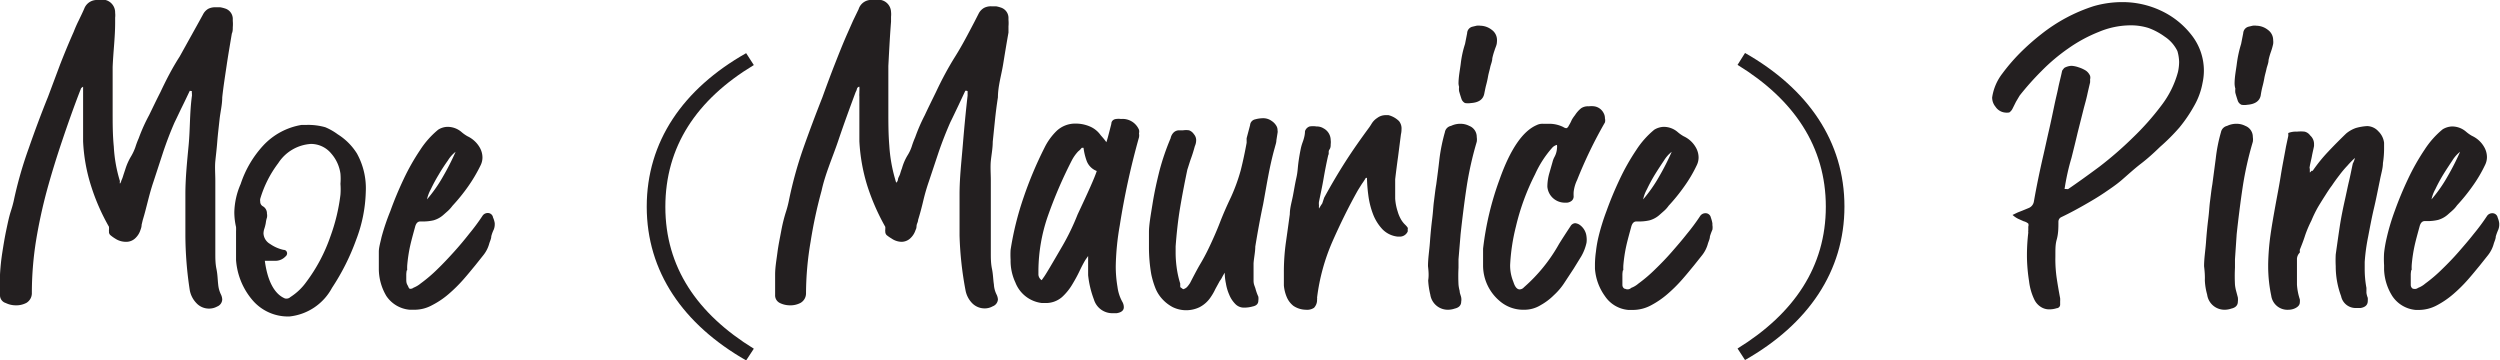 <svg id="Layer_1" data-name="Layer 1" xmlns="http://www.w3.org/2000/svg" viewBox="0 0 130.27 18.77"><defs><style>.cls-1{fill:#231f20;}</style></defs><title>sign</title><path class="cls-1" d="M9.89,4.73c-.13.27-.26.55-.39.81s-.26.55-.4.83c-.22.5-.41,1-.59,1.53L8,9.46c-.11.32-.2.65-.29,1s-.17.68-.27,1l-.06.25q0,.12-.06.27a1,1,0,0,1-.3.46.67.67,0,0,1-.45.16A1,1,0,0,1,6,12.43a1.8,1.8,0,0,1-.25-.18.22.22,0,0,1-.07-.19.38.38,0,0,1,0-.1.19.19,0,0,0,0-.07l0-.07a10.86,10.86,0,0,1-.94-2.15,9,9,0,0,1-.41-2.31l0-1.17c0-.39,0-.78,0-1.17,0,0,0-.11,0-.16s0-.06,0-.11V4.52q-.11.06-.12.12l-.06.15c-.32.83-.62,1.68-.91,2.54s-.56,1.73-.8,2.61a26.58,26.58,0,0,0-.57,2.65,17.38,17.38,0,0,0-.21,2.71.59.59,0,0,1-.28.48,1.13,1.13,0,0,1-.56.13,1.2,1.2,0,0,1-.52-.12A.42.42,0,0,1,0,15.37c0-.32,0-.68,0-1.06a11.51,11.51,0,0,1,.12-1.15c.06-.38.12-.76.2-1.14s.15-.72.24-1,.11-.37.15-.53A20.89,20.89,0,0,1,1.5,7.72c.31-.89.64-1.78,1-2.67l.64-1.71c.22-.56.45-1.12.7-1.68a6.65,6.65,0,0,1,.27-.61c.09-.19.19-.39.28-.6A.7.7,0,0,1,5.07,0h.22l.21,0A.67.67,0,0,1,6,.67,1.1,1.1,0,0,1,6,.92v.26c0,.77-.1,1.54-.13,2.31,0,.57,0,1.15,0,1.73v.6c0,.61,0,1.21.06,1.82a7.48,7.48,0,0,0,.32,1.8.24.24,0,0,0,0,.13.34.34,0,0,0,.07-.15,1.82,1.82,0,0,0,.11-.3l.1-.3a3.09,3.09,0,0,1,.31-.69,2.67,2.67,0,0,0,.21-.45,4.68,4.68,0,0,1,.18-.48A9,9,0,0,1,7.77,6c.2-.41.39-.81.59-1.2.3-.64.62-1.26,1-1.85l1-1.8.22-.4a.7.7,0,0,1,.27-.29.79.79,0,0,1,.4-.08l.23,0a1.68,1.68,0,0,1,.24.06.57.57,0,0,1,.41.57v.08a1.84,1.84,0,0,1,0,.33c0,.11,0,.22-.05.33-.09.55-.19,1.11-.27,1.66s-.17,1.1-.23,1.67c0,.38-.1.77-.14,1.15s-.09.78-.12,1.17-.07.69-.1,1,0,.69,0,1c0,.54,0,1.07,0,1.6s0,1.06,0,1.6c0,.12,0,.32,0,.59s0,.54.06.83.06.56.09.81a1.49,1.49,0,0,0,.15.53.65.65,0,0,1,.06.25.41.41,0,0,1-.26.36.87.87,0,0,1-.41.11.89.89,0,0,1-.68-.29,1.31,1.31,0,0,1-.34-.66,19.22,19.22,0,0,1-.23-2.91c0-.36,0-.71,0-1.07V11c0-.29,0-.58,0-.87,0-.86.09-1.72.17-2.57S9.88,5.89,10,5a.28.28,0,0,0,0-.09V4.86a.34.34,0,0,1,0-.11Z"/><path class="cls-1" d="M15.09,16.49a2.43,2.43,0,0,1-1.95-.87,3.61,3.61,0,0,1-.84-2.07l0-.63c0-.43,0-.72,0-.87a2.07,2.07,0,0,0,0-.22,3.44,3.44,0,0,1-.09-.77,3.86,3.86,0,0,1,.33-1.47,5.48,5.48,0,0,1,1.17-2,3.51,3.51,0,0,1,2-1.08l.24,0a3.27,3.27,0,0,1,1,.12A3.1,3.1,0,0,1,17.6,7a3.14,3.14,0,0,1,1,1,3.75,3.75,0,0,1,.46,2,7.48,7.48,0,0,1-.5,2.49A11.78,11.78,0,0,1,17.3,15,2.85,2.85,0,0,1,15.09,16.49Zm-.17-.93a.29.29,0,0,0,.21-.08,3,3,0,0,0,.84-.8,8.61,8.61,0,0,0,1.24-2.34,9.68,9.68,0,0,0,.53-2.19,3.64,3.64,0,0,0,0-.57,3.15,3.15,0,0,0,0-.53A2,2,0,0,0,17.26,8a1.37,1.37,0,0,0-1.06-.5,2.19,2.19,0,0,0-1.7,1,5.8,5.8,0,0,0-.94,1.86.39.39,0,0,0,0,.14.27.27,0,0,0,.14.25.42.42,0,0,1,.21.38.52.52,0,0,1,0,.21,1.4,1.4,0,0,0-.06.28,2.29,2.29,0,0,1-.07.28.85.85,0,0,0-.05.26.67.67,0,0,0,.34.55,2,2,0,0,0,.7.31c.13,0,.19.09.19.19a.22.22,0,0,1-.09.16.71.71,0,0,1-.5.22h-.57c.13,1,.47,1.69,1,1.94A.23.23,0,0,0,14.92,15.56Z"/><path class="cls-1" d="M21.17,14.28q0,.12,0,.27c0,.09,0,.2.06.3s.07.2.15.2a.27.27,0,0,0,.17-.06,1.34,1.34,0,0,0,.37-.22,7.65,7.65,0,0,0,.89-.76c.29-.28.57-.58.85-.89s.54-.62.79-.94a10.58,10.58,0,0,0,.69-.93.32.32,0,0,1,.28-.15.27.27,0,0,1,.27.23,1.14,1.14,0,0,1,.09.3v.09a.74.74,0,0,1-.05.24,1.89,1.89,0,0,0-.13.35c0,.12-.06.24-.1.36a1.66,1.66,0,0,1-.3.61l-.43.54c-.19.23-.4.49-.63.75a7.68,7.68,0,0,1-.76.75,4.33,4.33,0,0,1-.86.58,1.9,1.9,0,0,1-.93.24h-.12l-.12,0a1.63,1.63,0,0,1-1.22-.72A2.77,2.77,0,0,1,19.74,14c0-.08,0-.16,0-.24s0-.41,0-.64.08-.48.14-.76A11.45,11.45,0,0,1,20.34,11c.2-.56.43-1.11.69-1.66a11.58,11.58,0,0,1,.86-1.52,4.6,4.6,0,0,1,.94-1.06.93.93,0,0,1,.48-.15,1.11,1.11,0,0,1,.75.28,1.94,1.94,0,0,0,.3.21,1.45,1.45,0,0,1,.64.59,1.06,1.06,0,0,1,.14.51.92.92,0,0,1-.1.42,8,8,0,0,1-.65,1.1,9.53,9.53,0,0,1-.81,1,2,2,0,0,1-.23.26l-.26.23a1.3,1.3,0,0,1-.5.27,2.34,2.34,0,0,1-.56.06H21.9c-.13,0-.22.09-.27.28s-.18.64-.26,1a7.83,7.83,0,0,0-.15,1,2.11,2.11,0,0,0,0,.26C21.19,14.06,21.18,14.16,21.17,14.28Zm2.57-6.37a1.7,1.7,0,0,0-.4.45c-.17.24-.33.48-.48.74a8.34,8.34,0,0,0-.41.76,1.91,1.91,0,0,0-.2.53,7.42,7.42,0,0,0,.84-1.2A12.82,12.82,0,0,0,23.74,7.91Z"/><path class="cls-1" d="M33.7,10.77c0-3.39,1.89-6.14,5.18-8l.4.62c-3,1.81-4.61,4.26-4.61,7.39s1.65,5.57,4.61,7.39l-.4.61C35.59,16.9,33.7,14.15,33.7,10.77Z"/><path class="cls-1" d="M50.3,4.73l-.38.81c-.13.27-.26.55-.4.83q-.33.75-.6,1.53L48.4,9.46a10.31,10.31,0,0,0-.29,1c-.08.34-.17.68-.27,1,0,.09-.05.17-.07.25s0,.17-.06.27a1,1,0,0,1-.3.46.67.67,0,0,1-.45.16.94.94,0,0,1-.5-.17,2,2,0,0,1-.26-.18.26.26,0,0,1-.07-.19.38.38,0,0,1,0-.1.19.19,0,0,0,0-.07.25.25,0,0,0,0-.07,11.48,11.48,0,0,1-.94-2.15,9.49,9.49,0,0,1-.41-2.31c0-.4,0-.79,0-1.17s0-.78,0-1.17a.86.86,0,0,1,0-.16V4.75a1.42,1.42,0,0,0,0-.23c-.08,0-.12.08-.13.12a.47.47,0,0,1-.06.15c-.31.83-.62,1.68-.91,2.54S43,9.06,42.81,9.94a24,24,0,0,0-.57,2.65A16.25,16.25,0,0,0,42,15.3a.57.57,0,0,1-.28.48,1.13,1.13,0,0,1-.56.13,1.2,1.2,0,0,1-.52-.12.44.44,0,0,1-.25-.42c0-.32,0-.68,0-1.06s.07-.76.12-1.15.13-.76.2-1.14.16-.72.25-1a5.31,5.31,0,0,0,.14-.53,20.89,20.89,0,0,1,.75-2.74q.47-1.33,1-2.67c.21-.58.42-1.15.64-1.71s.44-1.12.69-1.68l.27-.61.29-.6A.69.69,0,0,1,45.48,0h.23l.2,0a.66.66,0,0,1,.52.62,1.13,1.13,0,0,1,0,.25v.26c-.06.77-.1,1.54-.14,2.31,0,.57,0,1.15,0,1.73v.6c0,.61,0,1.21.05,1.82a8,8,0,0,0,.32,1.8.36.36,0,0,0,.05.13.37.37,0,0,0,.08-.15c0-.1.08-.2.11-.3s.06-.2.1-.3a2.67,2.67,0,0,1,.3-.69,2.07,2.07,0,0,0,.21-.45,4.68,4.68,0,0,1,.18-.48A9.05,9.05,0,0,1,48.19,6c.19-.41.39-.81.58-1.2.3-.64.63-1.26,1-1.85s.68-1.19,1-1.8L51,.7a.71.71,0,0,1,.28-.29.77.77,0,0,1,.4-.08l.23,0a1.55,1.55,0,0,1,.23.06.57.57,0,0,1,.41.57v.08a1.84,1.84,0,0,1,0,.33c0,.11,0,.22,0,.33-.1.55-.19,1.11-.28,1.66S52,4.5,52,5.07c-.06.38-.11.77-.15,1.15l-.12,1.17c0,.34-.07.69-.1,1s0,.69,0,1c0,.54,0,1.07,0,1.6s0,1.06,0,1.6c0,.12,0,.32,0,.59s0,.54.06.83.06.56.1.81a1.33,1.33,0,0,0,.14.53.68.68,0,0,1,.07.25.41.41,0,0,1-.27.36.84.84,0,0,1-.41.11.91.91,0,0,1-.68-.29,1.3,1.3,0,0,1-.33-.66A18,18,0,0,1,50,12.28c0-.36,0-.71,0-1.07V11q0-.43,0-.87c0-.86.1-1.72.17-2.57s.15-1.71.25-2.58c0,0,0-.06,0-.09s0,0,0-.07V4.75A.17.17,0,0,0,50.3,4.73Z"/><path class="cls-1" d="M58.12,16.32H58a1,1,0,0,1-1-.72,5.06,5.06,0,0,1-.3-1.26l0-1-.14.2c-.12.2-.22.4-.32.61s-.21.41-.33.61a2.92,2.92,0,0,1-.57.72,1.28,1.28,0,0,1-.87.31h-.18a1.69,1.69,0,0,1-1.38-1.07,2.67,2.67,0,0,1-.25-1.19,4.36,4.36,0,0,1,0-.51,15.87,15.87,0,0,1,.68-2.74,20.08,20.08,0,0,1,1.08-2.57,3.18,3.18,0,0,1,.64-.89,1.41,1.41,0,0,1,1-.38,1.87,1.87,0,0,1,.73.15,1.31,1.31,0,0,1,.56.45l.13.15a2.46,2.46,0,0,1,.17.22c.06-.17.1-.34.14-.49l.12-.47c0-.15.12-.24.25-.25a.9.9,0,0,1,.25,0,.93.93,0,0,1,.94.56.38.38,0,0,1,0,.19.54.54,0,0,1,0,.21,39.29,39.29,0,0,0-1,4.58,13.53,13.53,0,0,0-.21,2.13,6.38,6.38,0,0,0,.09,1.08,2.16,2.16,0,0,0,.26.79.57.57,0,0,1,.07.27c0,.16-.12.27-.37.31ZM54.28,14.6l.09-.13c.11-.14.43-.69,1-1.67a12.07,12.07,0,0,0,.78-1.62c.55-1.17.89-1.92,1-2.27a.9.9,0,0,1-.52-.51,3.12,3.12,0,0,1-.17-.7h-.09a1.06,1.06,0,0,1-.19.19,2.13,2.13,0,0,0-.31.43,23.14,23.14,0,0,0-1.29,3,8.87,8.87,0,0,0-.47,2.75c0,.08,0,.17,0,.25A.38.38,0,0,0,54.28,14.6Z"/><path class="cls-1" d="M61.65,15.07a.42.42,0,0,0,.21-.12,1.73,1.73,0,0,0,.15-.2c.16-.31.32-.62.49-.92A10.11,10.11,0,0,0,63,12.9c.21-.44.4-.87.57-1.31s.36-.87.57-1.31a9.43,9.43,0,0,0,.51-1.4c.12-.47.23-1,.31-1.44l0-.12a1,1,0,0,1,0-.12l.18-.68a.33.33,0,0,1,.26-.3,1.65,1.65,0,0,1,.43-.06.74.74,0,0,1,.43.14.77.77,0,0,1,.25.26.41.41,0,0,1,.06.23.34.34,0,0,1,0,.14l-.06.38c0,.12-.05.25-.08.37-.14.49-.25,1-.34,1.47s-.18,1-.27,1.49c-.16.75-.29,1.48-.41,2.21,0,.28-.07.58-.09.87,0,.1,0,.2,0,.31s0,.39,0,.59.06.28.1.42a2.6,2.6,0,0,0,.15.42.75.75,0,0,1,0,.2c0,.17-.1.27-.3.31a1.61,1.61,0,0,1-.44.06.62.62,0,0,1-.47-.2,1.47,1.47,0,0,1-.31-.48,2.41,2.41,0,0,1-.17-.58,2.67,2.67,0,0,1-.06-.51l0,0,0-.05a2.53,2.53,0,0,0-.13.22,1.07,1.07,0,0,1-.13.21l-.23.42a2.86,2.86,0,0,1-.24.42,1.55,1.55,0,0,1-.59.53,1.61,1.61,0,0,1-1.38,0,2,2,0,0,1-.54-.41,1.86,1.86,0,0,1-.38-.6,4.44,4.44,0,0,1-.21-.71,8.22,8.22,0,0,1-.12-1.38c0-.16,0-.43,0-.81s.09-.88.19-1.5.22-1.15.36-1.71A12.36,12.36,0,0,1,61,7.2a.57.57,0,0,1,.15-.29.41.41,0,0,1,.29-.12h.21a1.06,1.06,0,0,1,.31,0,.52.52,0,0,1,.25.2.48.48,0,0,1,.12.3.78.78,0,0,1-.07.33c-.06.22-.12.42-.19.61s-.13.4-.2.61c-.14.67-.27,1.34-.38,2s-.18,1.33-.23,2c0,.13,0,.26,0,.4a5.89,5.89,0,0,0,.05.67,5.13,5.13,0,0,0,.19.87,1,1,0,0,0,0,.1.59.59,0,0,1,0,.08Z"/><path class="cls-1" d="M71.17,9.27c-.06.1-.13.21-.21.32l-.2.32c-.49.87-.93,1.77-1.34,2.7a10.49,10.49,0,0,0-.79,2.9.19.19,0,0,1,0,.08s0,0,0,.06a.59.59,0,0,1-.16.39.65.65,0,0,1-.42.1,1.19,1.19,0,0,1-.65-.2,1.15,1.15,0,0,1-.35-.46,2,2,0,0,1-.15-.61q0-.34,0-.66A11.17,11.17,0,0,1,67,12.67c.07-.49.14-1,.21-1.51,0-.32.1-.64.16-.95s.11-.63.18-.94.07-.5.1-.74.07-.48.12-.73.09-.33.14-.48S68,7,68,6.84a.38.38,0,0,1,.24-.25,1.08,1.08,0,0,1,.36,0,.66.66,0,0,1,.37.1.7.7,0,0,1,.37.61.76.76,0,0,1,0,.21c0,.1,0,.19-.07.29s0,.19-.06.29c-.09.4-.17.8-.24,1.21s-.16.82-.24,1.21a.68.68,0,0,0,0,.19.91.91,0,0,0,0,.17s0,0,0,0a3.18,3.18,0,0,1,.17-.27L69,10.3c.35-.64.72-1.27,1.11-1.88s.81-1.2,1.25-1.8l.06-.09.05-.08a.92.92,0,0,1,.29-.3A.73.73,0,0,1,72.2,6h.15a1.22,1.22,0,0,1,.55.31.61.61,0,0,1,.13.43A1.09,1.09,0,0,1,73,7l-.15,1.17q-.08.57-.15,1.17c0,.23,0,.45,0,.68v.33a2.74,2.74,0,0,0,.13.67,1.79,1.79,0,0,0,.15.37,1.24,1.24,0,0,0,.23.31,1.07,1.07,0,0,1,.14.16.17.17,0,0,1,0,.11.22.22,0,0,1,0,.1.45.45,0,0,1-.39.26h-.12a1.29,1.29,0,0,1-.8-.38,2.4,2.4,0,0,1-.49-.78,4.28,4.28,0,0,1-.25-1,8,8,0,0,1-.07-.9h-.07Z"/><path class="cls-1" d="M74.41,13.87c0-.41.07-.82.1-1.24s.07-.84.12-1.24.05-.6.09-.9.07-.6.12-.88c.06-.45.12-.9.17-1.36a9.39,9.39,0,0,1,.28-1.36.4.4,0,0,1,.32-.33,1.11,1.11,0,0,1,.48-.11,1,1,0,0,1,.47.11.61.61,0,0,1,.39.58.77.77,0,0,1,0,.25,17.62,17.62,0,0,0-.53,2.37c-.12.8-.22,1.61-.31,2.43L76,13.51c0,.14,0,.29,0,.44a8.49,8.49,0,0,0,0,.88,1.91,1.91,0,0,0,.06.33c0,.12.06.23.08.34a.6.6,0,0,1,0,.22c0,.18-.11.31-.34.36a1.06,1.06,0,0,1-.34.06.92.92,0,0,1-.93-.79,3.9,3.9,0,0,1-.11-.74C74.46,14.37,74.44,14.12,74.41,13.87ZM76,4.36c0-.37.08-.73.12-1.07a5.25,5.25,0,0,1,.22-1l.11-.56a.36.36,0,0,1,.28-.34l.21-.05a.68.68,0,0,1,.2,0,1,1,0,0,1,.6.22A.65.65,0,0,1,78,2a.81.81,0,0,1,0,.2c0,.14-.08.28-.12.42a3.31,3.31,0,0,0-.12.42c0,.16-.08.32-.11.47s-.08.3-.11.47-.06.3-.1.45-.07.32-.1.46q-.09.44-.69.48a1,1,0,0,1-.31,0,.38.38,0,0,1-.19-.23q-.07-.21-.12-.39a.83.83,0,0,1,0-.22A1,1,0,0,1,76,4.36Z"/><path class="cls-1" d="M79.41,16.14a1.87,1.87,0,0,1-1.27-.46,2.42,2.42,0,0,1-.86-1.86v-.38c0-.13,0-.29,0-.48a15.57,15.57,0,0,1,.86-3.61c.56-1.58,1.21-2.52,1.93-2.83a.67.67,0,0,1,.33-.07l.36,0a1.64,1.64,0,0,1,.7.17.37.37,0,0,0,.15.06s.08,0,.14-.14a2,2,0,0,0,.15-.29A1.82,1.82,0,0,1,82.07,6a1.5,1.5,0,0,1,.32-.36.64.64,0,0,1,.4-.1,1.1,1.1,0,0,1,.28,0,.65.65,0,0,1,.49.35.55.55,0,0,1,.07.28.41.41,0,0,1,0,.21,23.16,23.16,0,0,0-1.45,3A1.93,1.93,0,0,0,82,10a1.94,1.94,0,0,0,0,.24v0a.3.3,0,0,1-.1.22.44.44,0,0,1-.32.1.92.92,0,0,1-.72-.3.91.91,0,0,1-.23-.53A2.58,2.58,0,0,1,80.74,9l.16-.56A1.06,1.06,0,0,1,81,8.18a1.08,1.08,0,0,0,.13-.44.65.65,0,0,0,0-.19.48.48,0,0,0-.24.14,5.47,5.47,0,0,0-.9,1.39,12.09,12.09,0,0,0-1,2.73,10.12,10.12,0,0,0-.3,2,2.23,2.23,0,0,0,.17.88q.12.39.33.39a.31.31,0,0,0,.22-.11,8.5,8.5,0,0,0,1.83-2.26q.23-.37.6-.93a.3.3,0,0,1,.24-.15.51.51,0,0,1,.24.09.85.85,0,0,1,.35.61,1.19,1.19,0,0,1,0,.32,2.48,2.48,0,0,1-.27.7L82,14l-.46.7a3.37,3.37,0,0,1-.57.68,3.13,3.13,0,0,1-.69.52A1.61,1.61,0,0,1,79.41,16.14Z"/><path class="cls-1" d="M84.54,14.28c0,.08,0,.17,0,.27s0,.2,0,.3.07.2.15.2A.27.27,0,0,0,85,15a1.21,1.21,0,0,0,.37-.22,7.65,7.65,0,0,0,.89-.76c.29-.28.58-.58.85-.89s.54-.62.79-.94a10.58,10.58,0,0,0,.69-.93.33.33,0,0,1,.28-.15.28.28,0,0,1,.28.23,1.67,1.67,0,0,1,.08.3v.09a.74.74,0,0,1,0,.24,3,3,0,0,0-.13.35c0,.12-.06.24-.1.36a1.66,1.66,0,0,1-.3.61l-.43.54c-.19.23-.4.49-.63.75a7.68,7.68,0,0,1-.76.75,4.58,4.58,0,0,1-.85.58,2,2,0,0,1-.94.24h-.12l-.12,0a1.63,1.63,0,0,1-1.22-.72A2.77,2.77,0,0,1,83.11,14c0-.08,0-.16,0-.24a5,5,0,0,1,.05-.64,6.38,6.38,0,0,1,.13-.76A11.45,11.45,0,0,1,83.71,11c.2-.56.43-1.11.69-1.66a11.58,11.58,0,0,1,.86-1.52,4.6,4.6,0,0,1,.94-1.06,1,1,0,0,1,.48-.15,1.11,1.11,0,0,1,.75.28,1.94,1.94,0,0,0,.3.21,1.4,1.4,0,0,1,.64.59,1.06,1.06,0,0,1,.14.51.92.92,0,0,1-.1.42,7.07,7.07,0,0,1-.65,1.1,9.53,9.53,0,0,1-.81,1,1.47,1.47,0,0,1-.23.26l-.26.23a1.3,1.3,0,0,1-.5.27,2.34,2.34,0,0,1-.56.06h-.13c-.13,0-.22.09-.27.28s-.18.64-.26,1a7.83,7.83,0,0,0-.15,1,2.11,2.11,0,0,0,0,.26C84.56,14.06,84.55,14.16,84.54,14.28Zm2.57-6.37a1.7,1.7,0,0,0-.4.45c-.16.24-.32.48-.48.74a8.34,8.34,0,0,0-.41.76,1.91,1.91,0,0,0-.2.53,7.42,7.42,0,0,0,.84-1.2A12.82,12.82,0,0,0,87.11,7.91Z"/><path class="cls-1" d="M90.54,18.16c2.95-1.82,4.6-4.27,4.6-7.39s-1.65-5.58-4.6-7.39l.39-.62c3.29,1.87,5.18,4.62,5.18,8s-1.89,6.13-5.18,8Z"/><path class="cls-1" d="M104.87,11.2l.27-.13.23-.09.17-.07.17-.07a.44.44,0,0,0,.27-.33c.14-.8.31-1.62.5-2.44.1-.43.19-.86.29-1.29s.19-.87.28-1.3.14-.6.2-.9.14-.58.2-.88a.24.24,0,0,1,.06-.09.29.29,0,0,1,.07-.08.85.85,0,0,1,.36-.1,1.36,1.36,0,0,1,.38.08,1.61,1.61,0,0,1,.37.17.64.64,0,0,1,.22.27.36.36,0,0,1,0,.19,1,1,0,0,1,0,.16c-.05.21-.1.42-.15.65s-.11.44-.17.66l-.33,1.31c-.1.43-.21.87-.32,1.31q-.12.4-.21.81t-.15.81l.1,0a.18.18,0,0,0,.09,0c.47-.32,1-.7,1.62-1.16a18.8,18.8,0,0,0,1.74-1.51,13.86,13.86,0,0,0,1.5-1.69,5,5,0,0,0,.86-1.74,2.52,2.52,0,0,0,.06-.52,2.22,2.22,0,0,0-.09-.57,1.89,1.89,0,0,0-.66-.75,3.45,3.45,0,0,0-.84-.45,3.06,3.06,0,0,0-.92-.14,4.3,4.3,0,0,0-1.67.34,7.65,7.65,0,0,0-1.59.86,9.73,9.73,0,0,0-1.4,1.18,14.39,14.39,0,0,0-1.14,1.28l-.19.32-.18.36a.51.51,0,0,1-.17.2.79.79,0,0,1-.26,0,.68.68,0,0,1-.46-.3.74.74,0,0,1-.17-.42.22.22,0,0,1,0-.08,2.67,2.67,0,0,1,.53-1.23,9.83,9.83,0,0,1,.91-1.06,12,12,0,0,1,1.13-1,8.81,8.81,0,0,1,1.28-.84A8.66,8.66,0,0,1,109.1.32a5.36,5.36,0,0,1,1.49-.21,4.7,4.7,0,0,1,2,.44,4.34,4.34,0,0,1,1.61,1.28,3,3,0,0,1,.64,1.83,3,3,0,0,1-.07.66,3.71,3.71,0,0,1-.44,1.2,7.52,7.52,0,0,1-.77,1.13,10.33,10.33,0,0,1-1,1c-.34.33-.66.62-1,.88s-.71.6-1,.85-.62.47-.93.68-.65.41-1,.61-.75.42-1.21.64a.26.26,0,0,0-.16.24c0,.31,0,.62-.09.94s-.06.63-.07,1a7,7,0,0,0,.07,1c.05.33.11.69.18,1.05a1.15,1.15,0,0,1,0,.16v.15a.19.19,0,0,1-.18.21,1.23,1.23,0,0,1-.36.06.8.8,0,0,1-.5-.15.92.92,0,0,1-.3-.35,2.87,2.87,0,0,1-.18-.47,3,3,0,0,1-.1-.5,8.93,8.93,0,0,1-.11-1.26v-.15a10.36,10.36,0,0,1,.07-1.12.37.37,0,0,1,0-.11s0-.06,0-.09,0-.08,0-.11a.25.25,0,0,0,0-.16.61.61,0,0,0-.24-.12l-.29-.13A1.22,1.22,0,0,1,104.87,11.2Z"/><path class="cls-1" d="M114.85,13.87c0-.41.07-.82.1-1.24s.07-.84.12-1.24.05-.6.09-.9.07-.6.12-.88l.18-1.36a8.18,8.18,0,0,1,.27-1.36.42.42,0,0,1,.32-.33,1.11,1.11,0,0,1,.48-.11,1,1,0,0,1,.47.11.61.61,0,0,1,.39.58.77.77,0,0,1,0,.25,17.62,17.62,0,0,0-.53,2.37c-.12.8-.22,1.61-.31,2.43l-.09,1.32c0,.14,0,.29,0,.44a8.49,8.49,0,0,0,0,.88,1.91,1.91,0,0,0,.06.33l.09.34a.89.89,0,0,1,0,.22c0,.18-.11.31-.34.36a1.06,1.06,0,0,1-.34.06.91.91,0,0,1-.92-.79,3.26,3.26,0,0,1-.12-.74C114.9,14.37,114.88,14.12,114.85,13.87Zm1.59-9.51c0-.37.08-.73.12-1.07a6.1,6.1,0,0,1,.22-1l.11-.56a.37.37,0,0,1,.28-.34l.21-.05a.71.71,0,0,1,.2,0,1,1,0,0,1,.6.22.65.65,0,0,1,.27.53.81.81,0,0,1,0,.2,3.31,3.31,0,0,1-.12.42,3.31,3.31,0,0,0-.12.42c0,.16-.08.32-.11.47s-.08.3-.11.47-.06.3-.1.45a4.64,4.64,0,0,0-.09.46c-.06.29-.3.45-.7.48a.87.87,0,0,1-.3,0,.36.36,0,0,1-.2-.23q-.07-.21-.12-.39a.83.83,0,0,1,0-.22A1,1,0,0,1,116.44,4.36Z"/><path class="cls-1" d="M122.71,8.23a5,5,0,0,0-.39.4,5.28,5.28,0,0,0-.42.5q-.21.27-.39.54c-.13.17-.23.33-.32.47s-.28.44-.41.66a6.44,6.44,0,0,0-.34.7,6,6,0,0,0-.32.75c-.08.26-.18.51-.28.76a.24.24,0,0,0,0,.08s0,0,0,.07a.5.5,0,0,0-.15.32c0,.12,0,.23,0,.35s0,.3,0,.45,0,.33,0,.55a3.06,3.06,0,0,0,.15.77.77.77,0,0,1,0,.15c0,.13-.08.23-.24.31a.81.81,0,0,1-.34.08.85.85,0,0,1-.91-.73,7.47,7.47,0,0,1-.16-1.49v-.16a12.63,12.63,0,0,1,.12-1.51c.07-.5.16-1,.25-1.5s.2-1.05.28-1.56.18-1,.28-1.56l.12-.56a.3.3,0,0,1,0-.08.1.1,0,0,1,0-.06,1.06,1.06,0,0,1,.45-.07,1.75,1.75,0,0,1,.4,0,.5.5,0,0,1,.29.2.59.59,0,0,1,.2.42s0,.08,0,.12-.08.36-.11.53-.08.35-.11.52,0,.1,0,.15,0,.11,0,.19a.38.38,0,0,0,.09-.09l.06,0a8.25,8.25,0,0,1,.81-1c.29-.31.6-.62.93-.94a1.63,1.63,0,0,1,.51-.29,2.69,2.69,0,0,1,.59-.1.81.81,0,0,1,.58.27,1,1,0,0,1,.3.6c0,.11,0,.22,0,.32a4.91,4.91,0,0,1-.06.74c0,.27-.1.57-.16.9-.1.48-.2,1-.31,1.46s-.21,1-.3,1.47a10,10,0,0,0-.18,1.32c0,.12,0,.24,0,.35a5.31,5.31,0,0,0,.09,1c0,.08,0,.17,0,.26a1.11,1.11,0,0,0,.07.26,1.15,1.15,0,0,1,0,.16c0,.21-.13.33-.38.37l-.14,0h-.12a.77.77,0,0,1-.75-.62,4.43,4.43,0,0,1-.28-1.56,6.08,6.08,0,0,1,0-.61c.07-.5.14-1,.21-1.46s.17-.95.28-1.44c.07-.31.13-.62.2-.91s.13-.61.2-.93A1.07,1.07,0,0,0,122.71,8.23Z"/><path class="cls-1" d="M125.62,14.28c0,.08,0,.17,0,.27s0,.2,0,.3.07.2.15.2A.27.27,0,0,0,126,15a1.21,1.21,0,0,0,.37-.22,7.65,7.65,0,0,0,.89-.76c.29-.28.58-.58.85-.89s.54-.62.79-.94a10.58,10.58,0,0,0,.69-.93.33.33,0,0,1,.28-.15.28.28,0,0,1,.28.23,1.11,1.11,0,0,1,.08.3v.09a.74.74,0,0,1-.05.24,3,3,0,0,0-.13.35c0,.12-.06.24-.1.36a1.66,1.66,0,0,1-.3.61l-.43.54c-.19.23-.4.49-.63.75a7.68,7.68,0,0,1-.76.75,4.58,4.58,0,0,1-.85.58,2,2,0,0,1-.94.24H126l-.12,0a1.63,1.63,0,0,1-1.22-.72,2.77,2.77,0,0,1-.43-1.37c0-.08,0-.16,0-.24a5,5,0,0,1,0-.64,6.38,6.38,0,0,1,.13-.76,11.45,11.45,0,0,1,.43-1.44c.2-.56.43-1.11.69-1.66a11.58,11.58,0,0,1,.86-1.52,4.6,4.6,0,0,1,.94-1.06,1,1,0,0,1,.48-.15,1.11,1.11,0,0,1,.75.28,1.94,1.94,0,0,0,.3.21,1.4,1.4,0,0,1,.64.59,1.06,1.06,0,0,1,.14.51.92.92,0,0,1-.1.42,7.07,7.07,0,0,1-.65,1.1,9.53,9.53,0,0,1-.81,1,1.47,1.47,0,0,1-.23.26l-.26.23a1.3,1.3,0,0,1-.5.27,2.34,2.34,0,0,1-.56.06h-.13c-.13,0-.22.09-.27.28s-.18.64-.26,1a7.83,7.83,0,0,0-.15,1,2.11,2.11,0,0,0,0,.26C125.64,14.06,125.63,14.16,125.62,14.28Zm2.57-6.37a1.7,1.7,0,0,0-.4.45c-.16.24-.32.48-.48.74a8.34,8.34,0,0,0-.41.76,1.91,1.91,0,0,0-.2.53,7.42,7.42,0,0,0,.84-1.2A12.82,12.82,0,0,0,128.19,7.91Z"/></svg>